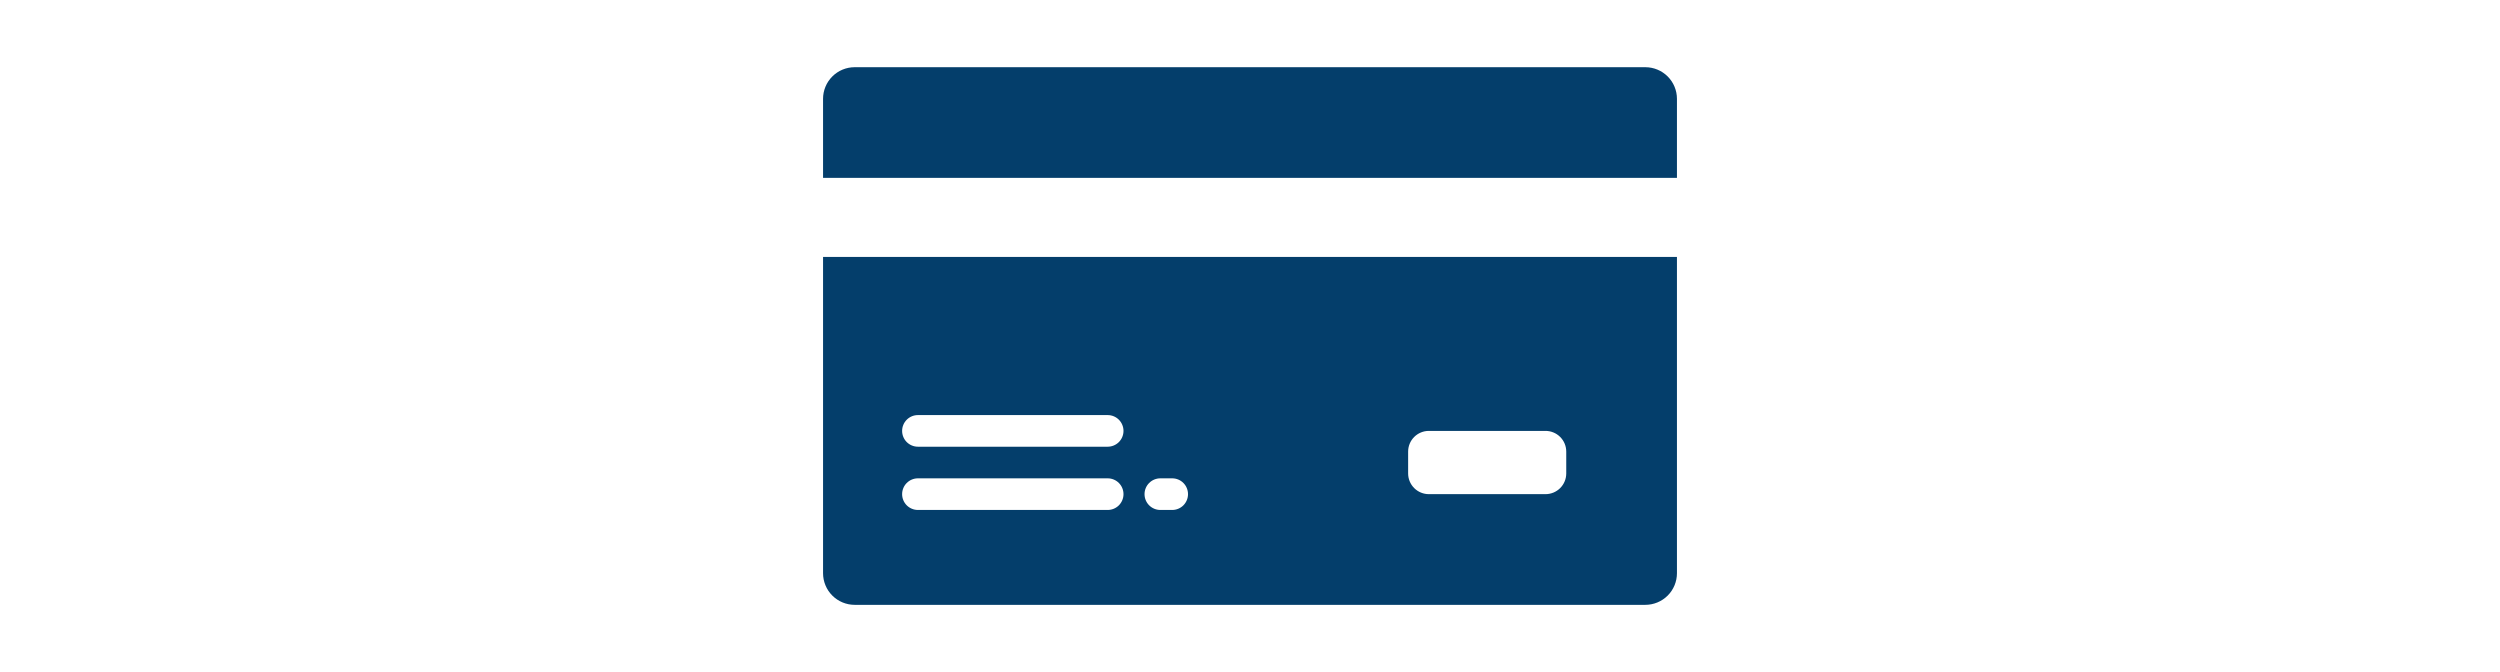 <svg width="186" height="50" viewBox="0 0 186 50" fill="none" xmlns="http://www.w3.org/2000/svg">
<path d="M124.765 7.353V13.235H61.235V7.353C61.235 6.729 61.483 6.13 61.925 5.689C62.366 5.248 62.964 5 63.588 5H122.412C123.036 5 123.634 5.248 124.076 5.689C124.517 6.13 124.765 6.729 124.765 7.353ZM61.235 19.118V42.647C61.235 43.271 61.483 43.87 61.925 44.311C62.366 44.752 62.964 45 63.588 45H122.412C123.036 45 123.634 44.752 124.076 44.311C124.517 43.87 124.765 43.271 124.765 42.647V19.118H61.235ZM82.412 37.941H68.294C67.982 37.941 67.683 37.817 67.462 37.597C67.242 37.376 67.118 37.077 67.118 36.765C67.118 36.453 67.242 36.153 67.462 35.933C67.683 35.712 67.982 35.588 68.294 35.588H82.412C82.724 35.588 83.023 35.712 83.244 35.933C83.464 36.153 83.588 36.453 83.588 36.765C83.588 37.077 83.464 37.376 83.244 37.597C83.023 37.817 82.724 37.941 82.412 37.941ZM82.412 33.235H68.294C67.982 33.235 67.683 33.111 67.462 32.891C67.242 32.67 67.118 32.371 67.118 32.059C67.118 31.747 67.242 31.448 67.462 31.227C67.683 31.006 67.982 30.882 68.294 30.882H82.412C82.724 30.882 83.023 31.006 83.244 31.227C83.464 31.448 83.588 31.747 83.588 32.059C83.588 32.371 83.464 32.67 83.244 32.891C83.023 33.111 82.724 33.235 82.412 33.235ZM87.212 37.941H86.329C86.017 37.941 85.718 37.817 85.498 37.597C85.277 37.376 85.153 37.077 85.153 36.765C85.153 36.453 85.277 36.153 85.498 35.933C85.718 35.712 86.017 35.588 86.329 35.588H87.212C87.524 35.588 87.823 35.712 88.044 35.933C88.264 36.153 88.388 36.453 88.388 36.765C88.388 37.077 88.264 37.376 88.044 37.597C87.823 37.817 87.524 37.941 87.212 37.941ZM116.529 35.224C116.529 35.632 116.367 36.024 116.078 36.313C115.789 36.602 115.397 36.765 114.988 36.765H106.306C105.897 36.765 105.505 36.602 105.216 36.313C104.927 36.024 104.765 35.632 104.765 35.224V33.6C104.765 33.191 104.927 32.799 105.216 32.51C105.505 32.221 105.897 32.059 106.306 32.059H114.977C115.18 32.057 115.382 32.096 115.57 32.173C115.758 32.249 115.93 32.363 116.074 32.506C116.218 32.649 116.333 32.82 116.411 33.008C116.489 33.195 116.529 33.397 116.529 33.6V35.212V35.224Z" fill="#043E6B"/>
</svg>
